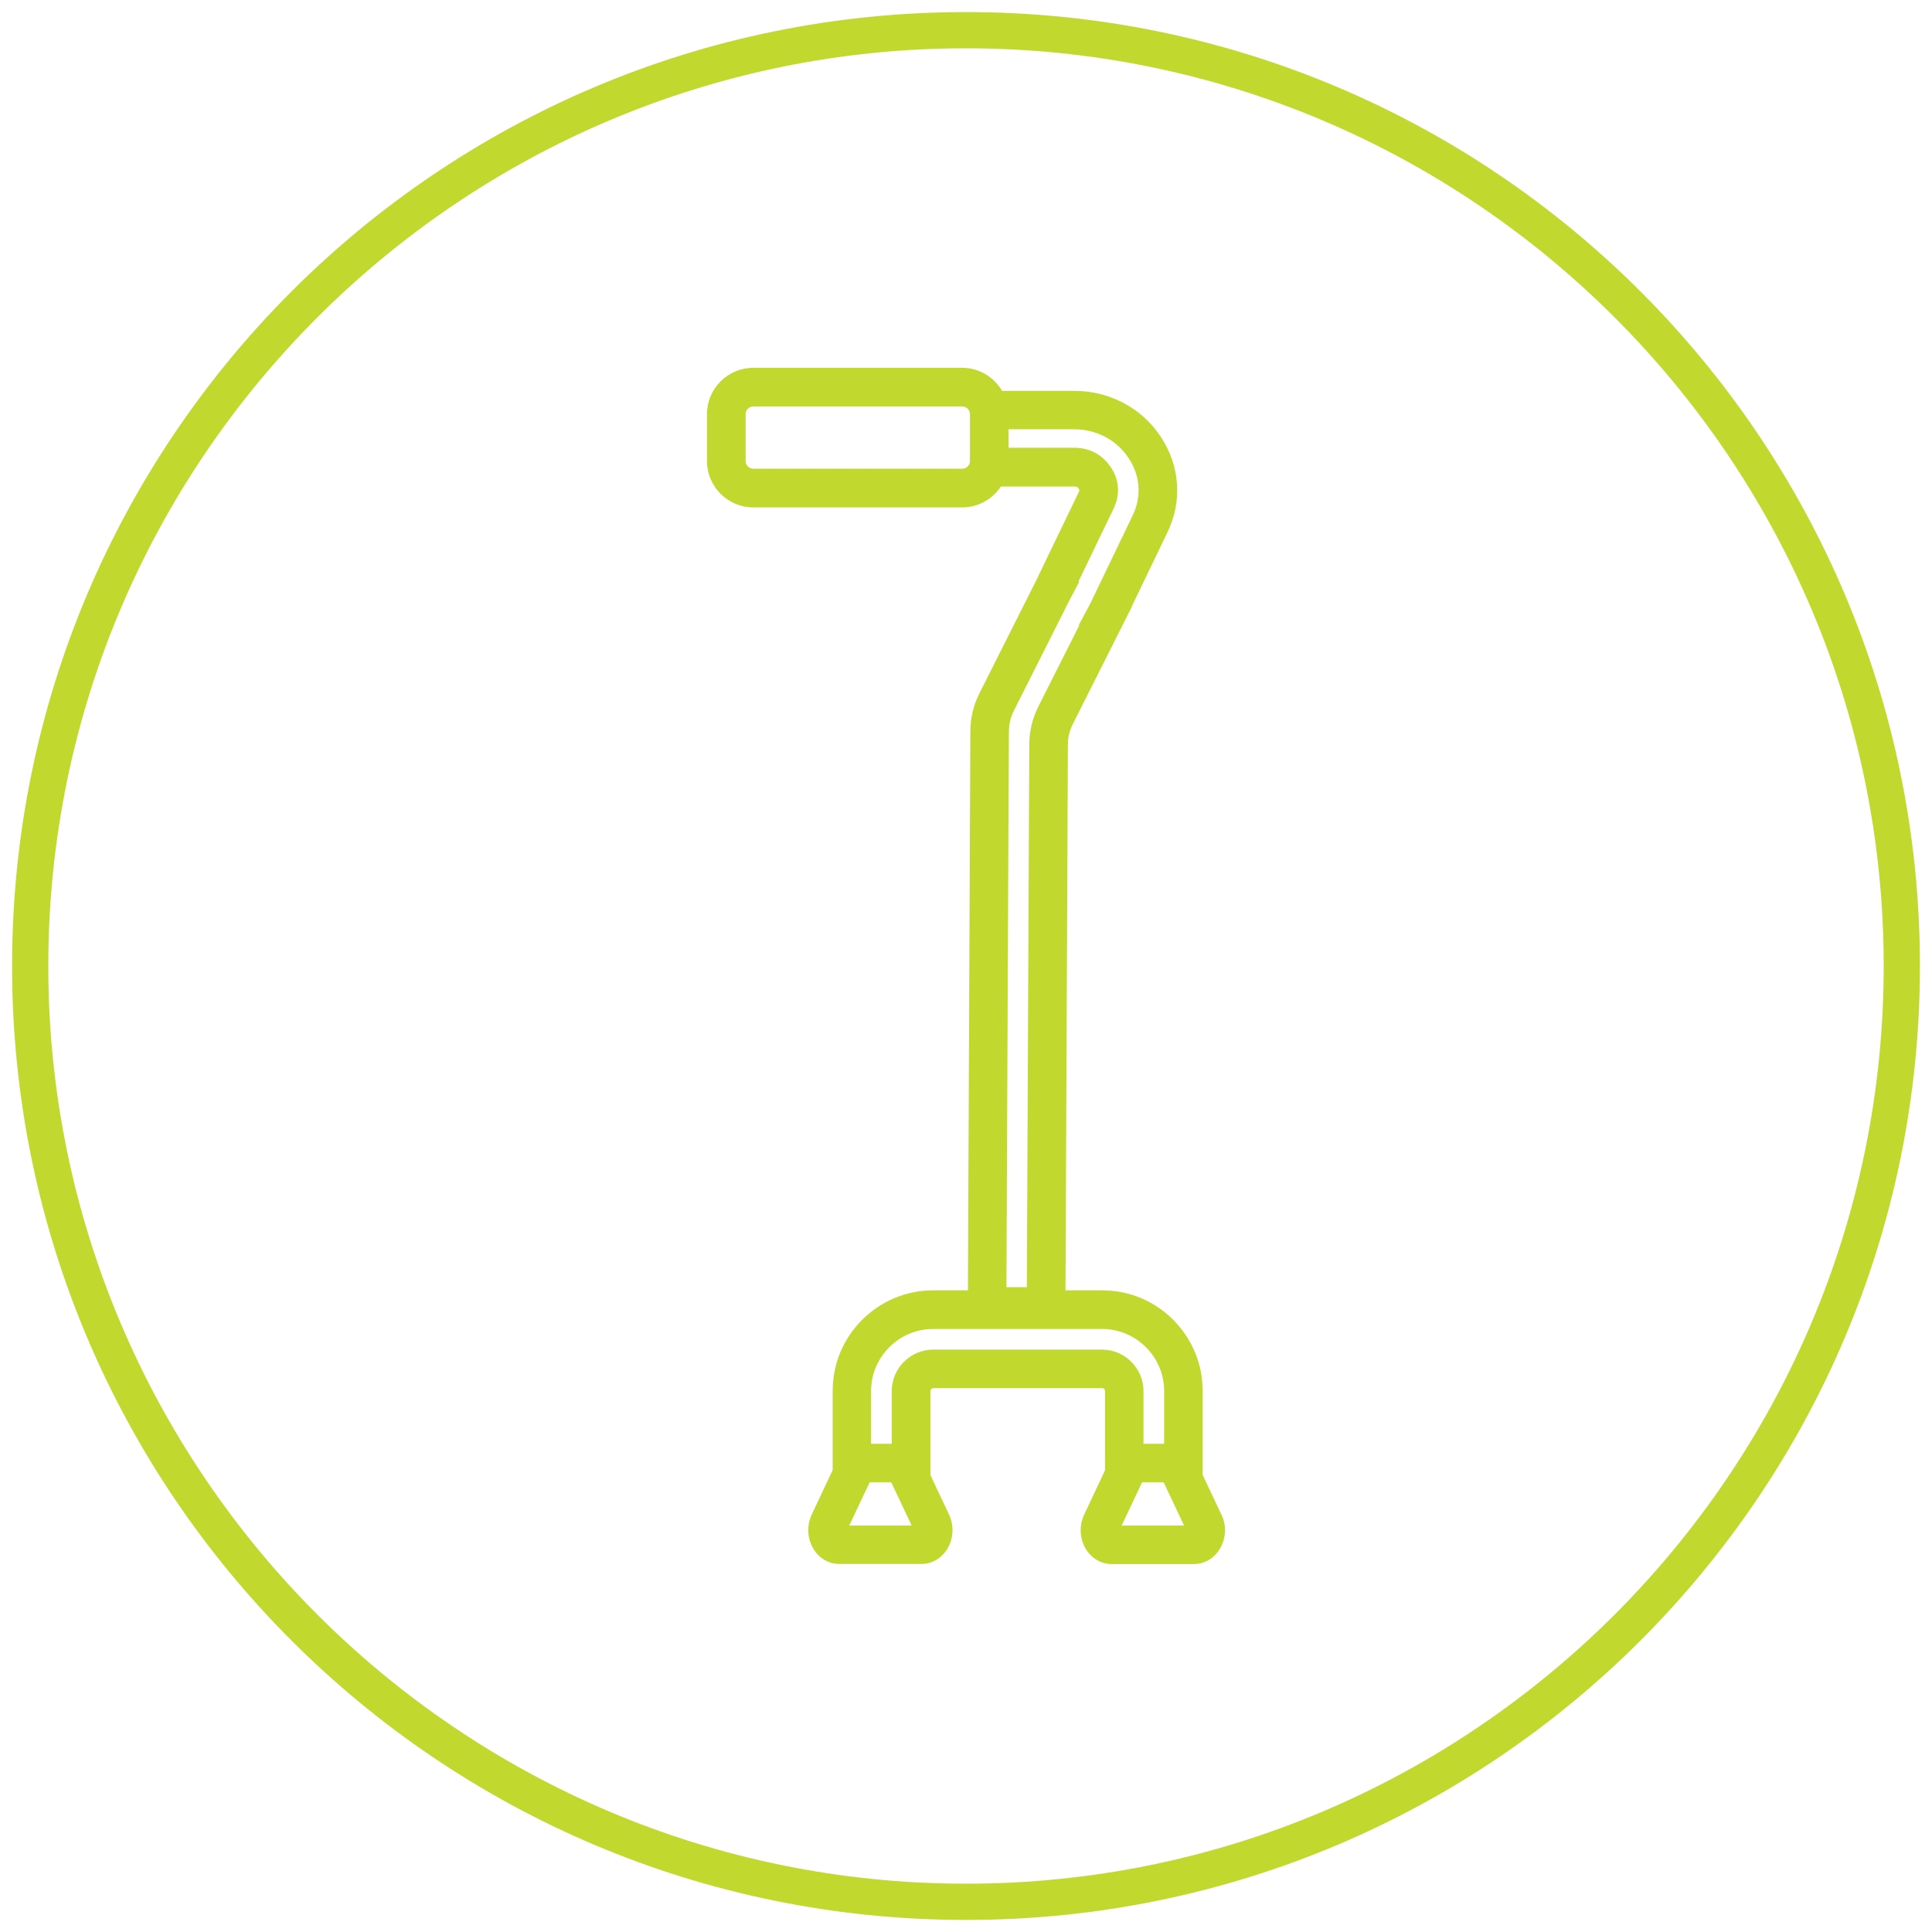 <?xml version="1.0" encoding="UTF-8"?>
<svg id="Layer_1" data-name="Layer 1" xmlns="http://www.w3.org/2000/svg" viewBox="0 0 160 160">
  <defs>
    <style>
      .cls-1 {
        fill: #c1d82f;
      }
    </style>
  </defs>
  <g id="Assistive_Devices" data-name="Assistive Devices">
    <path class="cls-1" d="M80,4c41.91,0,76,34.09,76,76s-34.09,76-76,76S4,121.91,4,80,38.09,4,80,4M80,1C36.37,1,1,36.37,1,80s35.37,79,79,79,79-35.37,79-79S123.63,1,80,1h0Z"/>
    <path class="cls-1" d="M101.16,125.45l-1.56-3.3v-6.96c0-2.22-.87-4.31-2.44-5.89-1.58-1.58-3.67-2.44-5.89-2.44h-3.03l.2-45.18c0-.64.13-1.16.42-1.74l4.18-8.31c.05-.09.09-.17.13-.26l.57-1.13h-.02s2.96-6.15,2.96-6.15c.63-1.3.89-2.66.79-4.04-.1-1.39-.56-2.71-1.36-3.91-.8-1.19-1.84-2.13-3.09-2.78-1.26-.66-2.62-.99-4.07-.99h-5.96c-.67-1.13-1.89-1.91-3.3-1.91h-17.3c-2.12,0-3.84,1.72-3.84,3.84v3.88c0,2.12,1.72,3.84,3.84,3.84h17.3c1.34,0,2.51-.69,3.2-1.73h6.05c.15,0,.23.03.25.04.01,0,.07.04.14.14.05.08.06.12.06.12,0,.02,0,.06-.04.14l-3.57,7.41-4.66,9.26c-.51,1.02-.75,2.02-.76,3.16l-.2,46.3h-2.87c-2.22,0-4.31.87-5.89,2.44-1.58,1.58-2.44,3.67-2.44,5.89v6.55l-1.74,3.7c-.38.81-.38,1.75,0,2.56.44.94,1.32,1.52,2.29,1.52h6.8c.97,0,1.85-.58,2.29-1.52.38-.81.38-1.75,0-2.56l-1.54-3.27v-6.98c0-.08.05-.13.07-.16.03-.03.09-.07.16-.07h13.99c.07,0,.13.04.16.07.03.03.07.08.07.16v6.58l-1.73,3.68c-.38.81-.38,1.75,0,2.56.44.94,1.32,1.52,2.29,1.52h6.8c.97,0,1.85-.58,2.29-1.52.39-.82.39-1.75,0-2.57ZM79.69,38.82h-17.3c-.35,0-.64-.29-.64-.64v-3.88c0-.35.29-.64.64-.64h17.3c.35,0,.64.29.64.64v3.88c0,.35-.29.64-.64.64ZM83.56,60.57c0-.64.13-1.16.42-1.74l4.55-9.04.85-1.61-.06-.03,2.91-6.04c.27-.56.39-1.17.35-1.76-.04-.58-.24-1.15-.6-1.67-.34-.51-.8-.93-1.31-1.2-.51-.26-1.09-.4-1.73-.4h-5.42v-1.53h5.42c.92,0,1.79.21,2.59.63.78.41,1.42.99,1.92,1.73.49.73.77,1.53.83,2.36.06.82-.1,1.64-.48,2.42l-3.5,7.28-.96,1.8.04.02-3.38,6.71c-.51,1.02-.75,2.02-.76,3.16l-.2,44.94h-1.69l.2-46.03ZM70.33,126.34l1.69-3.58h1.79l1.69,3.58h-5.16ZM91.27,111.77h-13.99c-.91,0-1.77.36-2.42,1.01-.65.65-1.01,1.51-1.01,2.42v4.37h-1.71v-4.37c0-1.37.54-2.66,1.51-3.63.97-.97,2.26-1.51,3.63-1.51h13.99c1.37,0,2.66.54,3.63,1.51.97.97,1.51,2.26,1.51,3.63v4.37h-1.71v-4.37c0-.91-.36-1.77-1.01-2.42-.65-.65-1.51-1.01-2.42-1.01ZM92.89,126.34l1.69-3.58h1.79l1.69,3.58h-5.16Z"/>
  </g>
</svg>